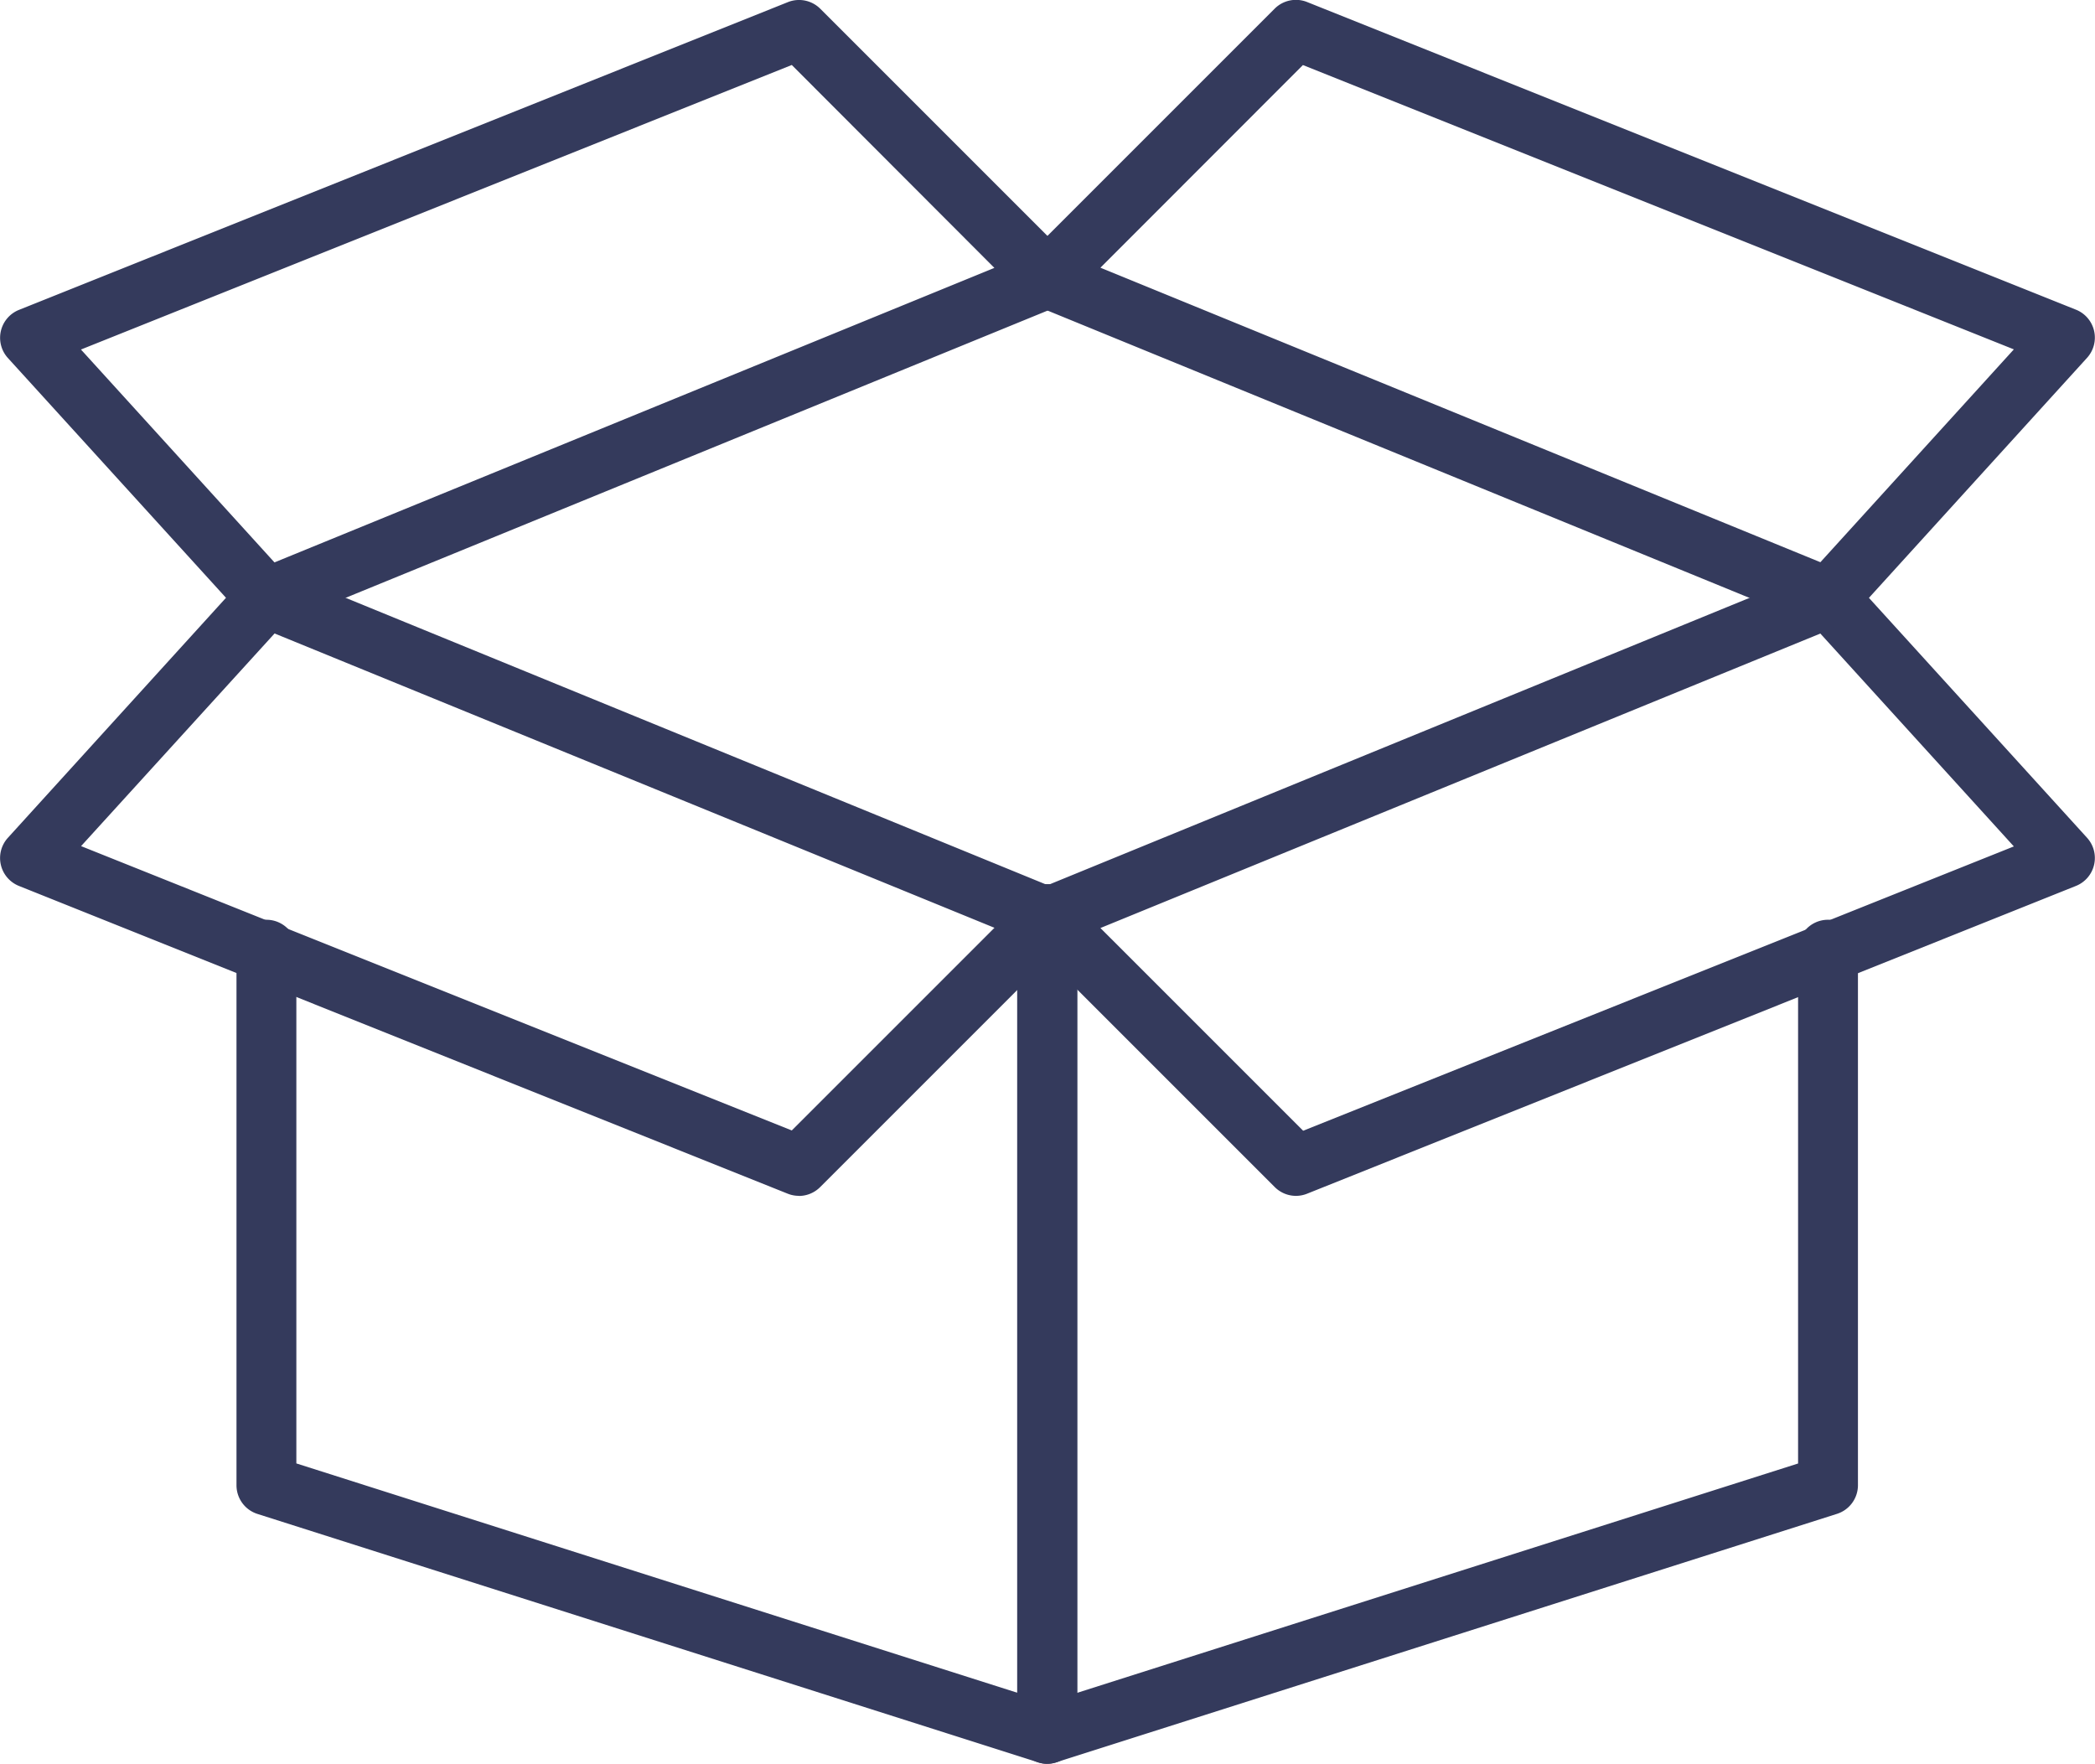 <svg xmlns="http://www.w3.org/2000/svg" width="55.713" height="46.903" viewBox="0 0 55.713 46.903"><defs><style>.a{fill:#343a5c;}</style></defs><g transform="translate(-2.012 -7.544)"><path class="a" d="M36.8,60.5a.8.8,0,0,1-.8-.8V37.99a.8.8,0,1,1,1.592,0V58.614l19.175-6.1V38.934a.8.8,0,1,1,1.592,0v14.16a.8.8,0,0,1-.557.759L37.041,60.459a.8.8,0,0,1-.237.04Z" transform="translate(-6.938 -6.051)"/><path class="a" d="M43.415,43.218a.8.8,0,0,1-.563-.233l-6.606-6.606a.8.8,0,0,1,.262-1.3l20.767-8.5a.8.8,0,0,1,.89.2L64.457,33.7a.8.8,0,0,1-.293,1.273L43.709,43.161a.8.8,0,0,1-.294.057Zm-5.2-7.123,5.391,5.391,18.9-7.561-5.146-5.661Z" transform="translate(-6.939 -3.872)"/><path class="a" d="M23.26,43.217a.8.8,0,0,1-.3-.057L2.511,34.974A.8.8,0,0,1,2.218,33.7l6.292-6.924a.8.8,0,0,1,.89-.2l20.769,8.5a.8.8,0,0,1,.262,1.3l-6.606,6.606a.8.8,0,0,1-.565.238Zm-19.092-9.3,18.9,7.561,5.39-5.389L9.314,28.262Z" transform="translate(0 -3.872)"/><path class="a" d="M31.478,60.5a.8.8,0,0,1-.239-.037L10.471,53.855a.8.8,0,0,1-.557-.758V38.934a.8.8,0,1,1,1.592,0V52.512l19.177,6.1V37.99a.8.8,0,1,1,1.592,0V59.7A.8.8,0,0,1,31.478,60.5Z" transform="translate(-1.613 -6.051)"/><path class="a" d="M57.571,24.238a.8.8,0,0,1-.3-.059l-20.765-8.5a.8.8,0,0,1-.262-1.3l6.606-6.606a.8.8,0,0,1,.859-.176l20.455,8.185a.8.8,0,0,1,.293,1.273l-6.292,6.924a.8.8,0,0,1-.592.254ZM38.215,14.663l19.146,7.832,5.145-5.66L43.6,9.274Z" transform="translate(-6.939)"/><path class="a" d="M9.1,24.239a.8.8,0,0,1-.589-.26L2.218,17.06a.8.8,0,0,1,.293-1.273L22.966,7.6a.8.8,0,0,1,.859.176l6.606,6.606a.8.8,0,0,1-.262,1.3L9.4,24.18a.8.8,0,0,1-.3.059Zm-4.935-7.4L9.311,22.5l19.145-7.832L23.068,9.272Z" transform="translate(0 0)"/></g></svg>